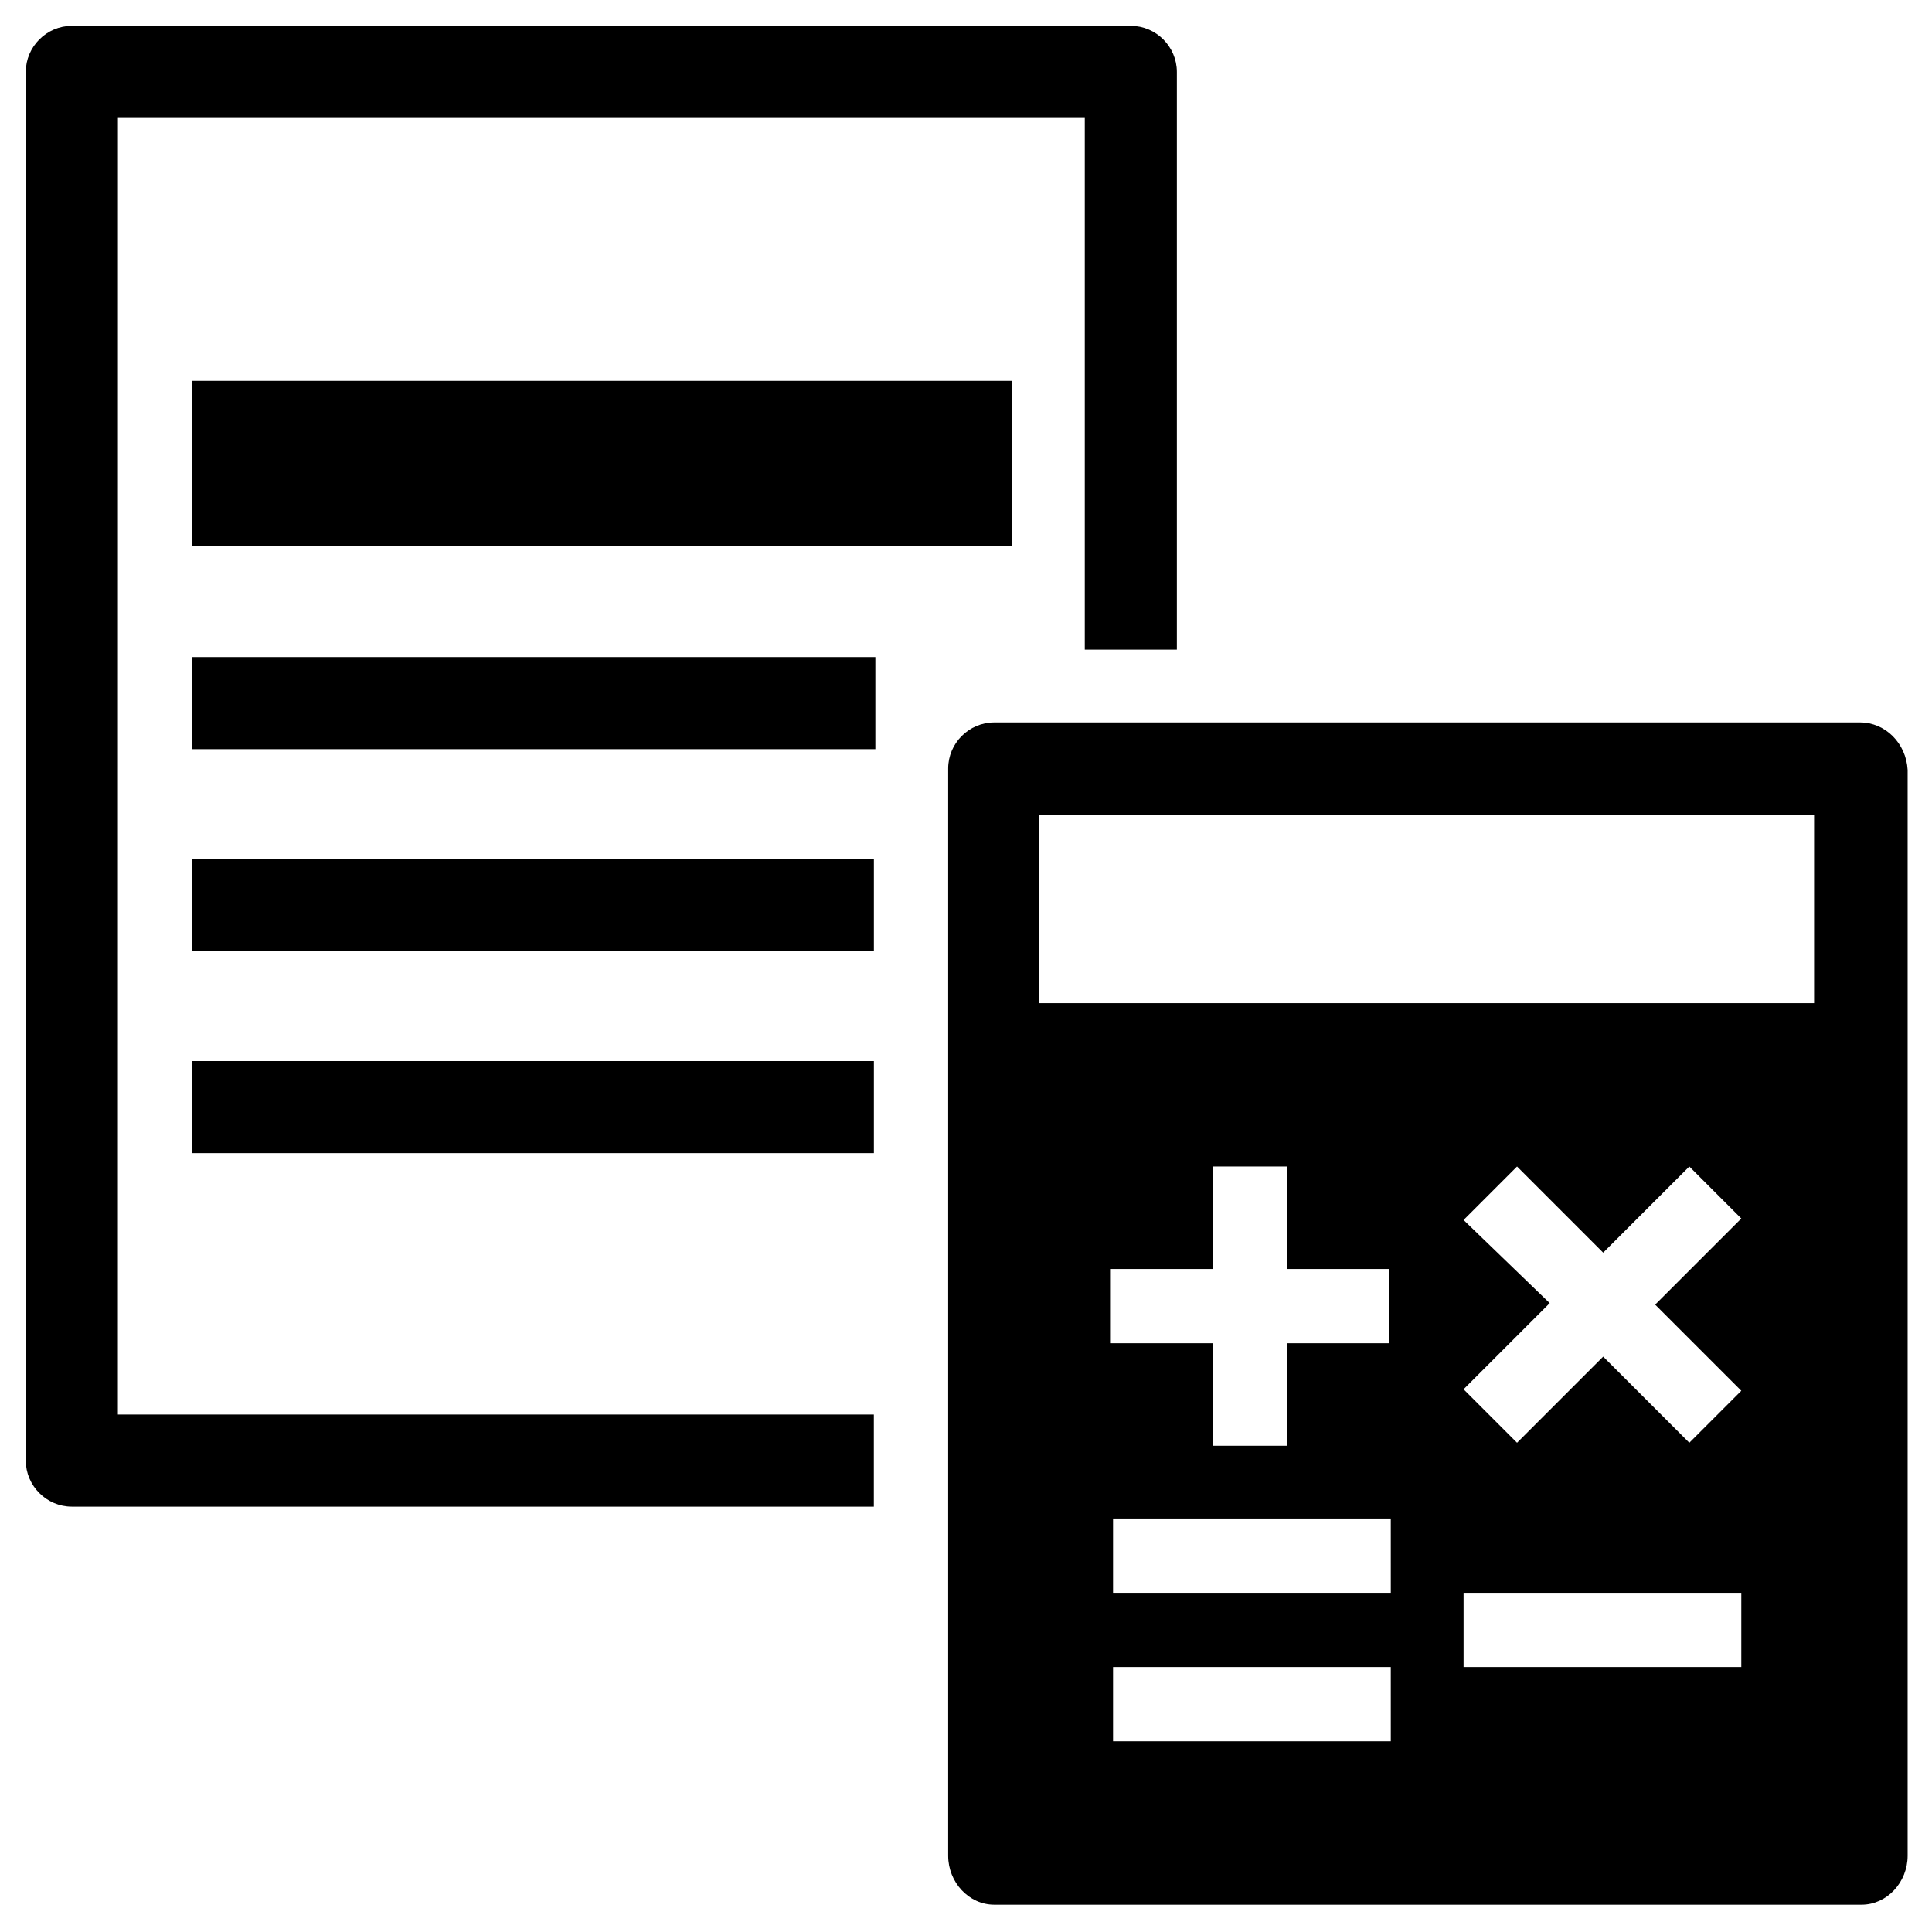<?xml version="1.0" encoding="UTF-8"?>
<!-- Uploaded to: ICON Repo, www.iconrepo.com, Generator: ICON Repo Mixer Tools -->
<svg fill="#000000" width="800px" height="800px" version="1.1" viewBox="144 144 512 512" xmlns="http://www.w3.org/2000/svg">
 <g>
  <path d="m175.25 175.25h256.23v140.91h24.402v-153.11c0-6.691-5.512-12.203-12.203-12.203h-280.64c-6.691 0-12.203 5.512-12.203 12.203v368.02c0 6.691 5.512 12.203 12.203 12.203h212.54v-24.402h-200.34z"/>
  <path d="m194.93 244.92h217.27v43.691h-217.27z"/>
  <path d="m194.93 371.66h180.66v24.402h-180.66z"/>
  <path d="m194.93 318.13h181.05v24.402h-181.05z"/>
  <path d="m194.93 425.19h180.66v24.402h-180.66z"/>
  <path d="m636.95 335.45h-229.47c-6.691 0-12.203 5.512-12.203 12.203v288.12c0 7.086 5.512 12.988 12.203 12.988h229.86c6.691 0 12.203-5.902 12.203-12.988v-287.73c-0.395-7.086-5.906-12.594-12.598-12.594zm-124.77 270.01h-73.211v-19.68h73.602l0.004 19.68zm0-39.359h-73.211v-19.68h73.602l0.004 19.68zm0-66.125h-27.16v27.16h-19.68v-27.16h-27.16v-19.68h27.16v-27.16h19.68v27.16h27.16zm92.891 85.805h-73.211v-19.68h73.602v19.68zm-73.211-118.47 14.172-14.172 22.828 22.828 22.828-22.828 13.777 13.777-22.828 22.828 22.828 22.828-13.777 13.777-22.828-22.828-22.828 22.828-14.172-14.172 22.828-22.828zm92.891-57.465h-205.46v-49.988h205.46z"/>
 </g>
</svg>